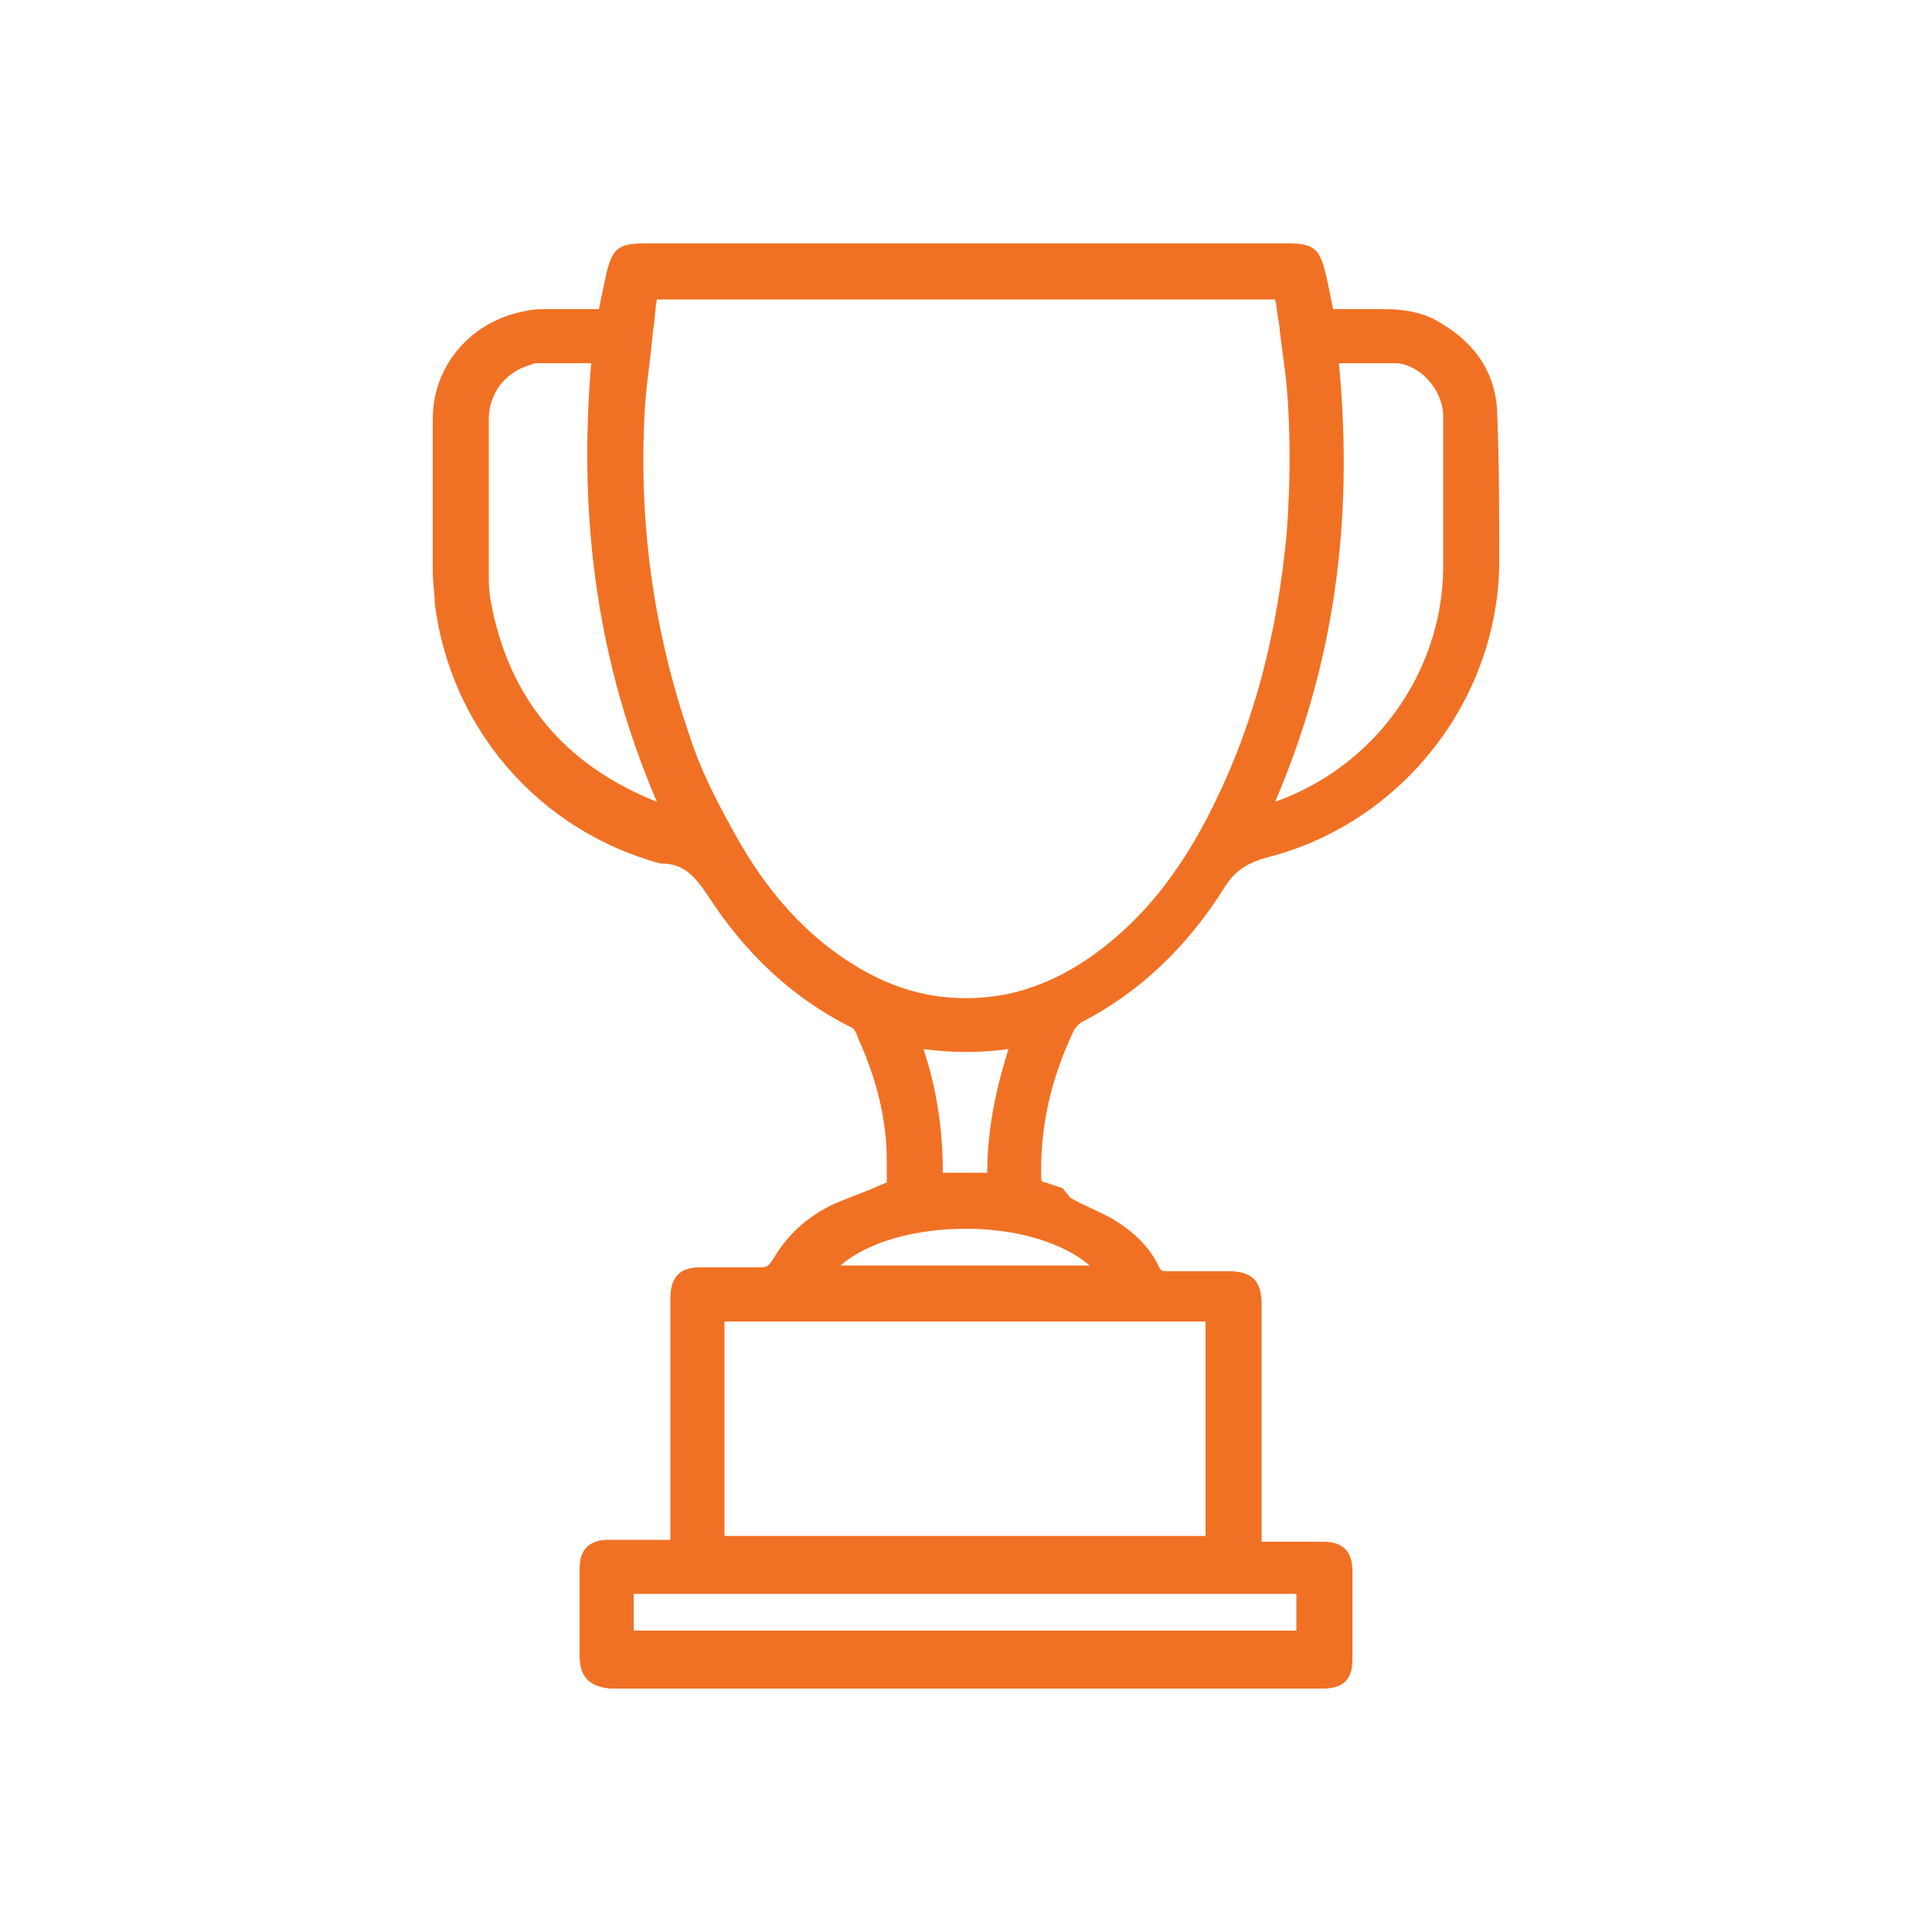<?xml version="1.0" encoding="utf-8"?>
<!-- Generator: Adobe Illustrator 24.1.2, SVG Export Plug-In . SVG Version: 6.00 Build 0)  -->
<svg version="1.1" id="Layer_1" xmlns="http://www.w3.org/2000/svg" xmlns:xlink="http://www.w3.org/1999/xlink" x="0px" y="0px"
	 viewBox="0 0 100 100" style="enable-background:new 0 0 100 100;" xml:space="preserve">
<style type="text/css">
	.st0{fill:#F17124;}
</style>
<path class="st0" d="M77.5,21.6c0-2.1-1-3.7-2.8-4.8c-0.9-0.6-1.9-0.8-3.1-0.8c-0.7,0-1.4,0-2,0l-0.6,0l-0.1-0.5
	c-0.1-0.5-0.2-1-0.3-1.4c-0.3-1.2-0.6-1.5-1.9-1.5H33.3c-1.3,0-1.6,0.3-1.9,1.5c-0.1,0.5-0.2,0.9-0.3,1.4L31,16l-0.6,0
	c-0.7,0-1.4,0-2,0l-0.1,0c-0.4,0-0.7,0-1.1,0.1c-2.8,0.5-4.8,2.8-4.8,5.6c0,2.6,0,5.1,0,7.7l0,0.2c0,0.5,0.1,1.1,0.1,1.6
	c0.8,6.5,5.4,11.8,11.7,13.5l0.1,0c1.1,0,1.7,0.7,2.3,1.6c2,3.1,4.4,5.3,7.3,6.8c0.3,0.1,0.4,0.3,0.5,0.6c1,2.2,1.5,4.3,1.5,6.4
	c0,0.3,0,0.7,0,1l0,0.1c-0.2,0.1-0.5,0.2-0.7,0.3c-0.7,0.3-1.3,0.5-2,0.8c-1.5,0.7-2.5,1.7-3.2,2.9c-0.2,0.3-0.3,0.4-0.6,0.4
	c-1,0-2,0-3.2,0c-1,0-1.5,0.5-1.5,1.6c0,0.1,0,0.3,0,0.4l0,12.1l-1.3,0c-0.6,0-1.2,0-1.9,0c-1,0-1.5,0.5-1.5,1.5c0,0,0,0.1,0,0.2
	l0,1.3c0,1,0,2,0,3c0,1.1,0.5,1.6,1.6,1.7l36.3,0l0.2,0c0.1,0,0.1,0,0.2,0c0.1,0,0.1,0,0.2,0c1.3,0,1.5-0.8,1.5-1.5
	c0-1.5,0-3.1,0-4.6c0-1-0.5-1.5-1.5-1.5c-0.4,0-0.7,0-1.1,0c-0.4,0-0.9,0-1.3,0c-0.3,0-0.5,0-0.8,0v-3.5c0-2.9,0-5.9,0-8.8
	c0-1.2-0.5-1.7-1.7-1.7c-1.1,0-2.1,0-3.2,0c-0.2,0-0.3,0-0.4-0.2c-0.5-1.1-1.4-1.9-2.4-2.5c-0.7-0.4-1.5-0.7-2.2-1.1L55,61.5
	c-0.3-0.1-0.6-0.2-0.9-0.3c-0.1,0-0.1,0-0.2-0.1c-0.1-2.7,0.5-5.3,1.7-7.8c0.1-0.1,0.2-0.3,0.4-0.4c2.9-1.5,5.4-3.8,7.4-7
	c0.5-0.8,1.1-1.2,2.1-1.5c6.9-1.7,12-8,12.1-15.2C77.6,26.6,77.6,24.1,77.5,21.6z M32.8,84.4v-1.9h34.3v1.9H32.8z M37.5,79.5V68.4
	h24.9v11.1H37.5z M69.3,18.8c0.2,0,0.5,0,0.7,0c0.8,0,1.5,0,2.3,0c1.2,0.1,2.3,1.3,2.4,2.6c0,0.4,0,0.7,0,1.1l0,0.3c0,0.7,0,1.3,0,2
	c0,1.5,0,3.1,0,4.7c-0.1,5.4-3.6,10.2-8.7,12C69,34.5,70.1,27.1,69.3,18.8z M44.3,50c-2.5-1.5-4.6-3.8-6.3-6.9c-1-1.8-1.8-3.4-2.3-5
	c-1.9-5.5-2.7-11.3-2.3-17.3c0.1-1.2,0.3-2.5,0.4-3.7c0.1-0.5,0.1-1.1,0.2-1.6c0,0,0,0,0,0h32c0.1,0.4,0.1,0.8,0.2,1.2
	c0.1,1.1,0.3,2.2,0.4,3.3c0.2,2.4,0.2,4.9,0,7.6c-0.5,5.3-1.7,9.8-3.7,13.9c-1.4,2.9-3,5.1-4.9,6.8c-1.8,1.6-3.6,2.6-5.6,3.1
	C49.6,52,46.9,51.6,44.3,50z M34,41.5c-4.8-1.9-7.7-5.4-8.6-10.4c-0.1-0.5-0.1-1-0.1-1.5c0-2.6,0-5.3,0-7.9c0-1.3,0.8-2.4,2.1-2.8
	c0.1,0,0.2-0.1,0.3-0.1c0.7,0,1.4,0,2.1,0l0.2,0c0.1,0,0.2,0,0.3,0c0.1,0,0.2,0,0.3,0C29.9,27.1,31,34.5,34,41.5z M47.8,54.3
	c1.5,0.2,2.9,0.2,4.4,0c-0.7,2.2-1.1,4.3-1.1,6.4h-2.3C48.8,58.5,48.5,56.4,47.8,54.3z M43.5,65.5c1.4-1.2,3.8-1.9,6.5-1.9
	c0,0,0,0,0,0c2.6,0,5,0.7,6.4,1.9C54,65.5,46.1,65.5,43.5,65.5z"/>
</svg>
